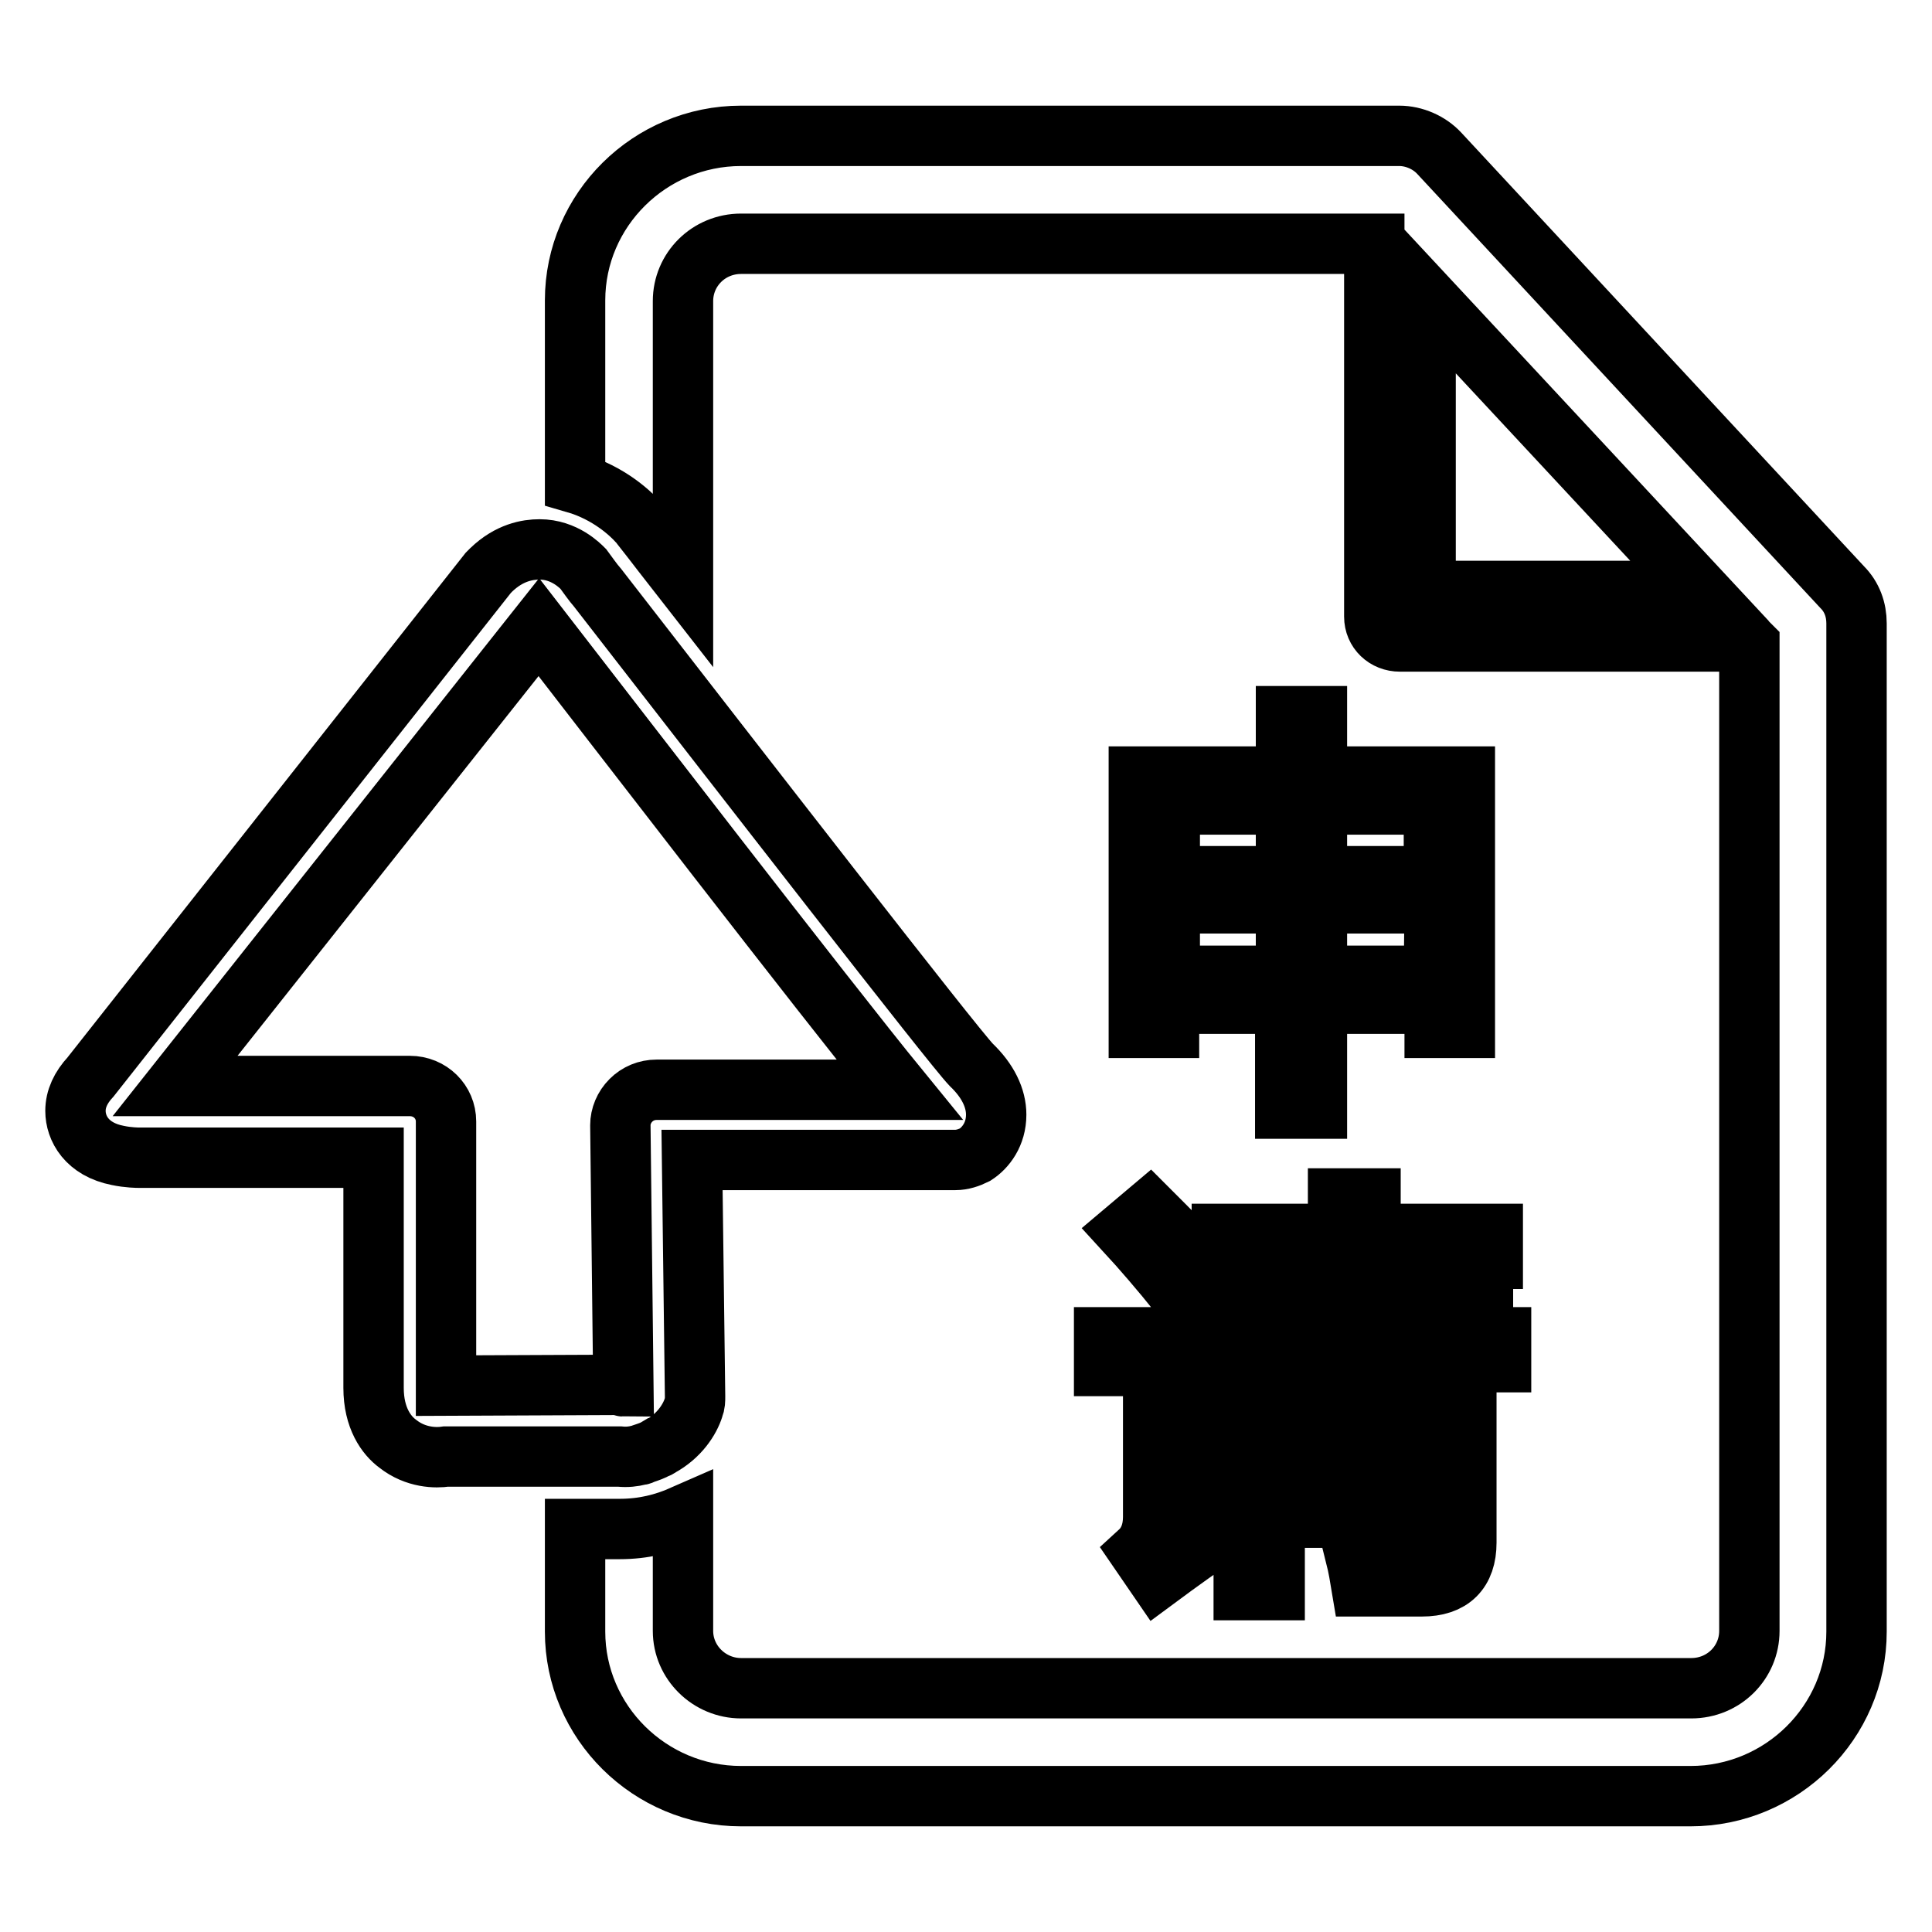 <?xml version="1.0" encoding="utf-8"?>
<!-- Svg Vector Icons : http://www.onlinewebfonts.com/icon -->
<!DOCTYPE svg PUBLIC "-//W3C//DTD SVG 1.1//EN" "http://www.w3.org/Graphics/SVG/1.1/DTD/svg11.dtd">
<svg version="1.1" xmlns="http://www.w3.org/2000/svg" xmlns:xlink="http://www.w3.org/1999/xlink" x="0px" y="0px" viewBox="0 0 256 256" enable-background="new 0 0 256 256" xml:space="preserve">
<g><g><path stroke-width="8" fill-opacity="0" stroke="#000000"  d="M244.1,77.8l-53.4-57.5c-1.3-1.4-3.3-2.3-5.3-2.3H98.2c-12.1,0-22,9.8-22,21.8V64c4.5,1.3,7.4,4.1,8.3,5.1l0.3,0.3l0.2,0.3c1.9,2.4,3.7,4.8,5.5,7.1V39.9c0-4.2,3.4-7.6,7.7-7.6h83.9v49.4c0,1.9,1.5,3.3,3.4,3.3h45.9l0.4,0.4v130.7c0,4.2-3.4,7.6-7.7,7.6H98.2c-4.2,0-7.7-3.4-7.7-7.6v-15.3c-2.5,1.1-5.2,1.8-8.4,1.8h-5.9v13.6c0,12,9.9,21.8,22,21.8H224c12.1,0,22-9.8,22-21.8V82.6C246,80.8,245.4,79.1,244.1,77.8z M188.9,78.3v-39l36.3,39H188.9z M84.7,192.8c0.2,0,0.4-0.1,0.6-0.2c0.6-0.2,1.2-0.4,1.7-0.7c0.1,0,0.3-0.1,0.4-0.2c2.6-1.4,4-3.6,4.5-5.2c0.2-0.5,0.2-0.9,0.2-1.5l-0.4-31.3h34.9c0.9,0,1.8-0.3,2.6-0.7c1.4-0.9,2.8-2.7,2.8-5.3c0-2.2-1.1-4.5-3.3-6.6c-2.5-2.6-30.1-38.2-49.5-63.2c-0.7-0.8-1.3-1.7-1.9-2.5c-0.4-0.4-2.5-2.6-5.8-2.6c-1.6,0-4,0.4-6.4,2.7c-0.1,0.1-0.3,0.3-0.4,0.4L12,142.7c-1.3,1.4-2,2.9-2,4.5c0,2.3,1.5,5.1,5.6,5.9c1.4,0.3,2.7,0.3,2.7,0.3h31.2v30.5c0,4,1.7,6.3,3.2,7.4c2.4,1.9,5.1,1.9,6.4,1.7h23C83.1,193.1,83.9,193,84.7,192.8z M59.1,183.6v-35c0-2.6-2.1-4.7-4.8-4.7H23.2l48.2-60.8c8.9,11.5,38,49.3,47.8,61.3H87c-1.3,0-2.5,0.5-3.4,1.4c-0.9,0.9-1.4,2.1-1.4,3.3v0l0.4,34.6c-0.1,0-0.3-0.2-0.5-0.2L59.1,183.6L59.1,183.6z M170.4,94.9v8h-19.5v33.3h4v-3.2h15.4v13.9h4.2v-13.9h15.6v3.2h4v-33.3h-19.6v-8H170.4z M170.4,129.3h-15.4v-9.6h15.4V129.3z M170.4,116.1h-15.4v-9.5h15.4V116.1z M190,129.3h-15.5v-9.6h15.6L190,129.3L190,129.3z M190,106.6v9.5h-15.5v-9.5H190z M197.8,166.8v-3.3h-16.2v-4.7h-4.3v4.7h-15.4v3.3h15.4v3.5h-13.6v3.3h13.6v3.6h-17.1v3.3h38.7v-3.3h-17.2v-3.6h14.8v-3.3h-14.8v-3.5H197.8z M146.3,181h6.5V201c0,1.9-0.6,3.5-1.8,4.6l2.4,3.5c2.7-2,5.9-4.3,9.7-6.9c-0.1-1.3-0.3-2.8-0.4-4.6c-2,1.4-4,2.8-5.9,4.2v-24.6h-10.5V181L146.3,181z M156.3,171.5l3.7-3.1c-2.2-2.5-4.8-5.1-7.7-8l-3.2,2.7C151.4,165.6,153.8,168.4,156.3,171.5z M187.1,206.4c-2,0-4.5-0.1-7.5-0.3c0.4,1.6,0.6,2.9,0.8,4.1c3.3,0,5.9,0,8,0c3.9,0,5.9-2,5.9-5.8v-20.5h-29.5v26.8h4.1v-9.6h21.2v2.6C190.1,205.5,189.2,206.4,187.1,206.4z M168.9,187.2h21.2v3.6h-21.2V187.2z M168.9,197.8v-3.6h21.2v3.6H168.9z"/></g></g>
</svg>